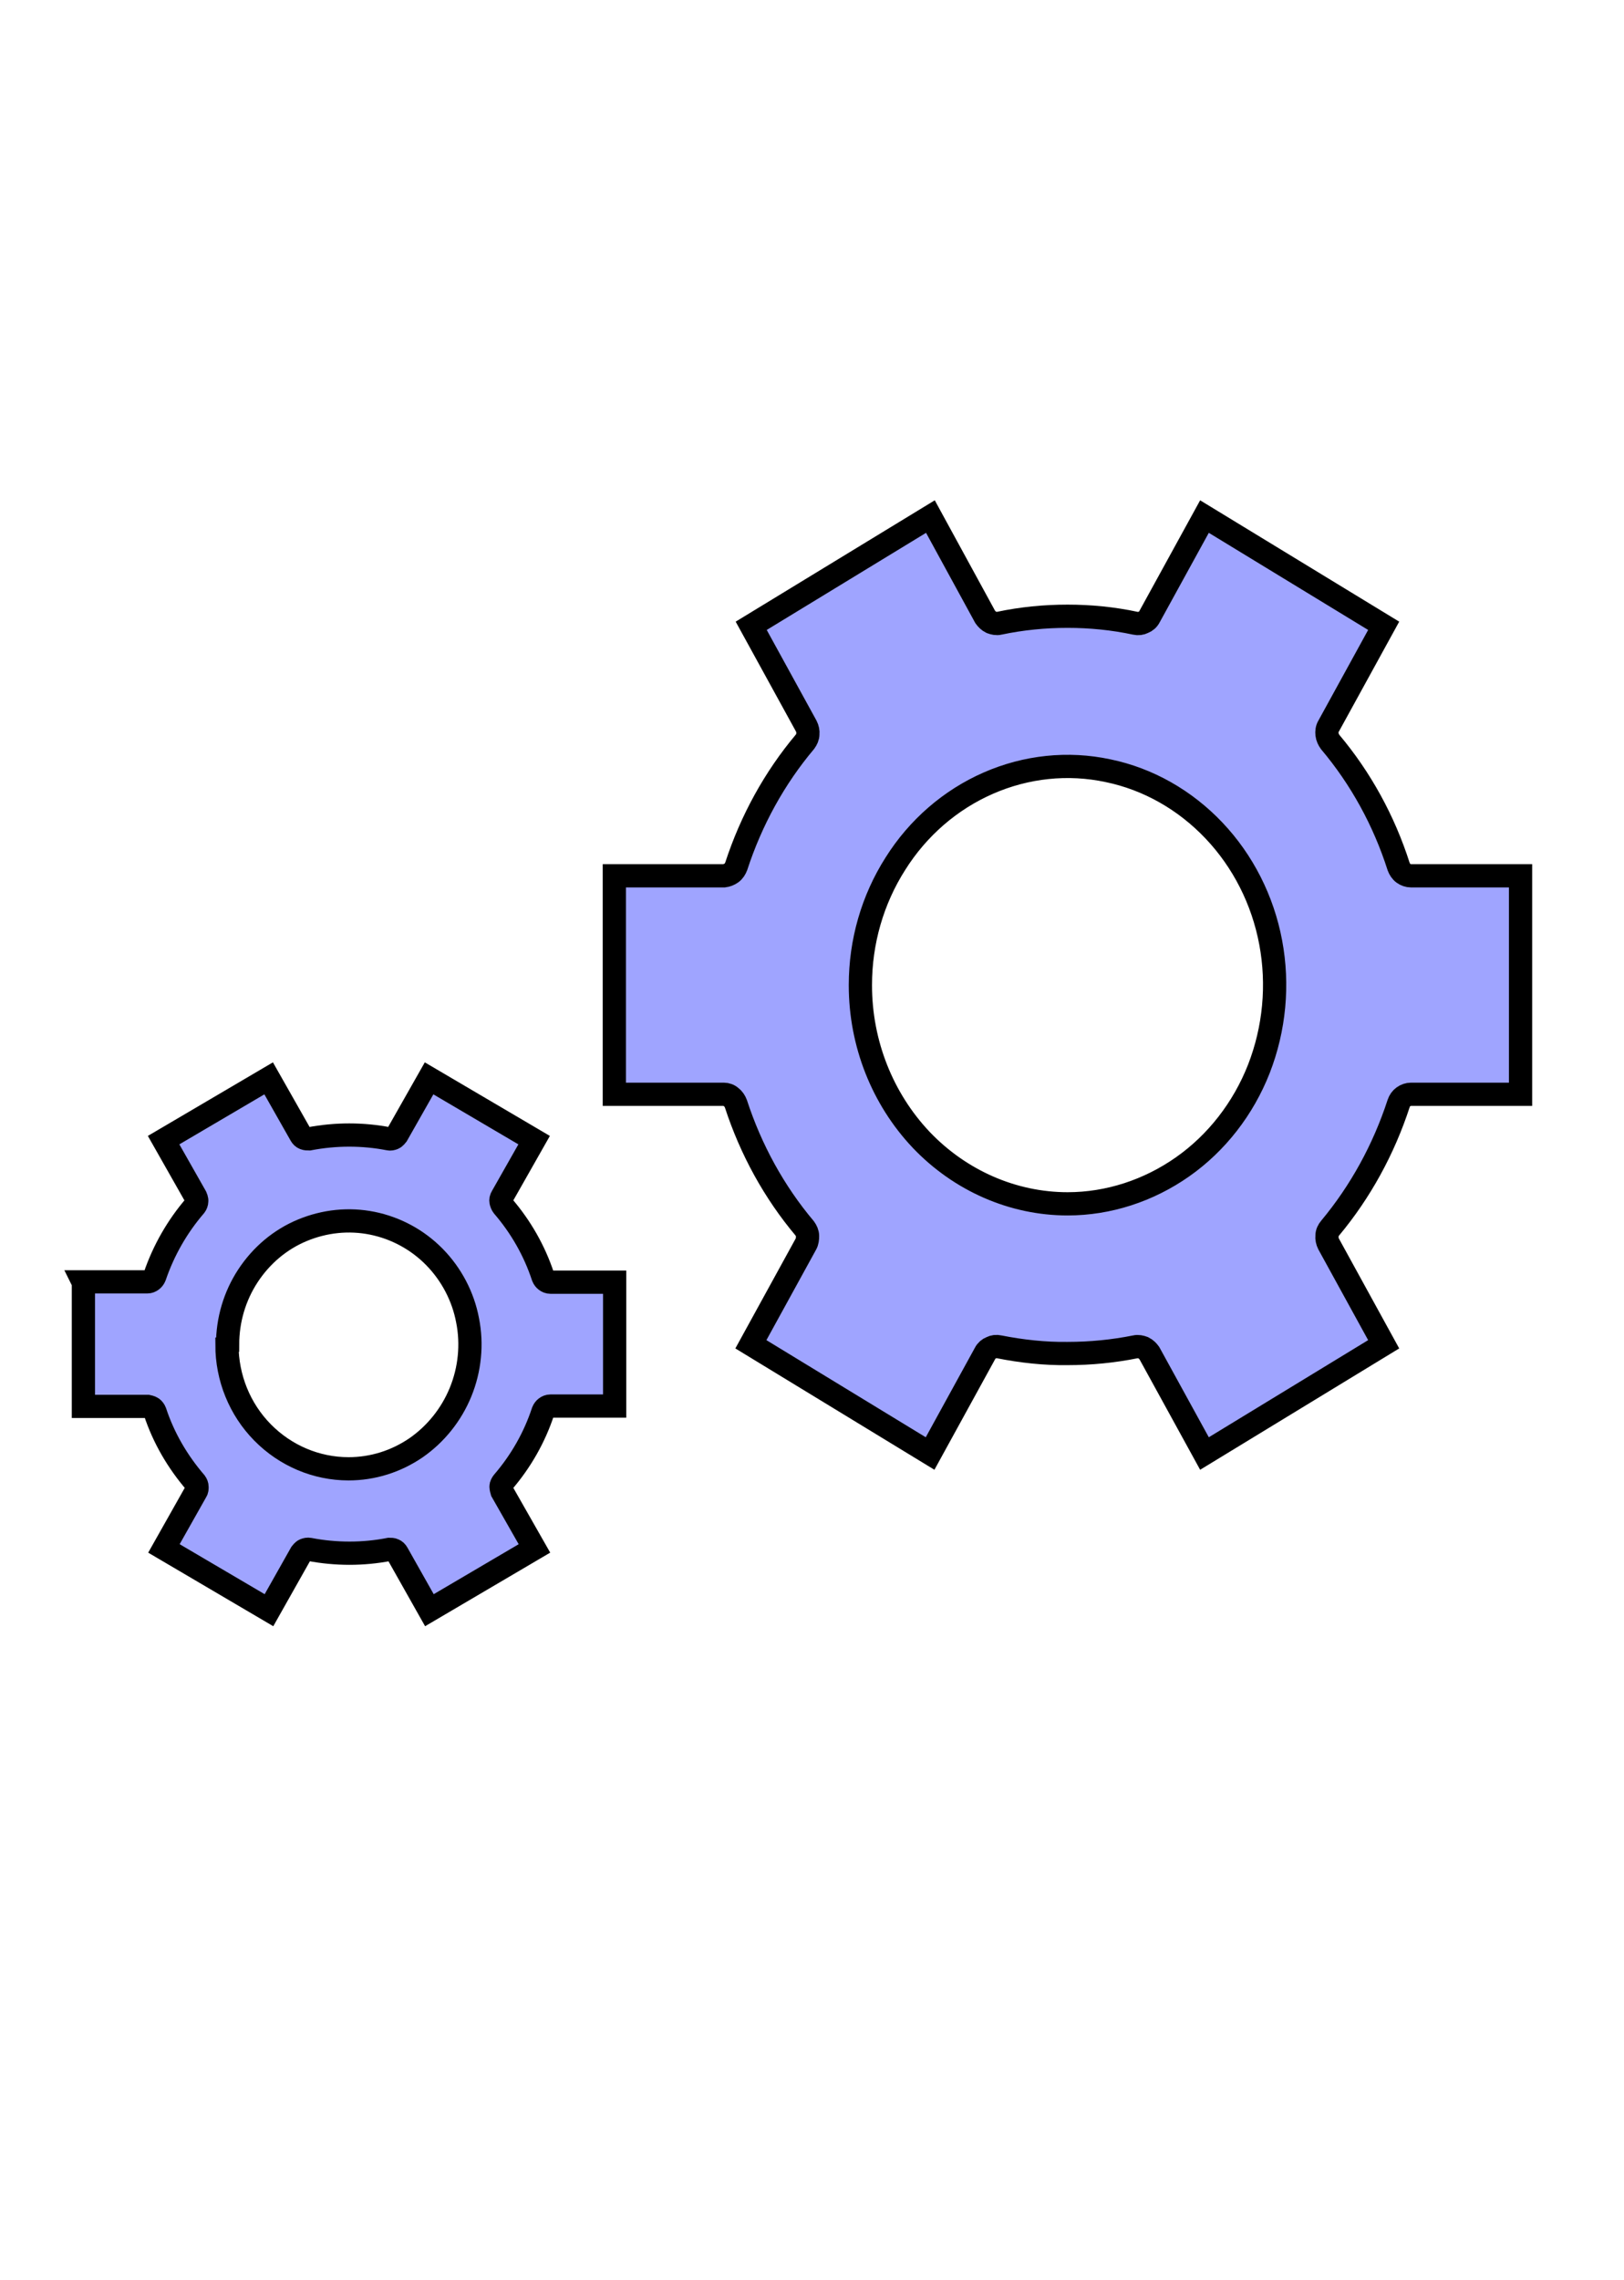 <?xml version="1.0" encoding="UTF-8"?><svg id="Capa_1" xmlns="http://www.w3.org/2000/svg" viewBox="0 0 51.02 71.59"><defs><style>.cls-1{fill:#9fa4ff;stroke:#000;stroke-miterlimit:10;stroke-width:.73px;}</style></defs><path class="cls-1" d="M2.62,40.27v3.89h2.02s.1.02.14.05c.04.03.07.07.09.12.27.82.71,1.57,1.27,2.22.03.04.05.09.05.14,0,.05,0,.1-.03.14l-1.01,1.79,3.3,1.94,1.01-1.79s.06-.08.11-.1c.05-.02.1-.03.15-.02.41.08.84.12,1.26.12.42,0,.84-.04,1.25-.12.05,0,.1,0,.14.02.05.02.08.05.11.1l1.01,1.79,3.3-1.94-1.02-1.79s-.03-.1-.03-.15c0-.05.03-.1.06-.14.56-.65.99-1.4,1.26-2.22.02-.05.05-.09.09-.12.04-.03.09-.05.14-.05h2.02v-3.89h-2.02c-.05,0-.1-.02-.14-.05-.04-.03-.07-.07-.09-.12-.27-.82-.7-1.57-1.26-2.22-.03-.04-.05-.09-.06-.14s0-.1.03-.15l1.01-1.78-3.3-1.94-1.01,1.78s-.06.08-.11.1c-.05.02-.1.03-.14.02-.41-.08-.83-.12-1.25-.12-.42,0-.84.04-1.26.12-.05,0-.1,0-.15-.02-.05-.02-.08-.05-.11-.1l-1.01-1.78-3.3,1.94,1.01,1.78s.04.09.03.14c0,.05-.02.1-.05.14-.56.65-.99,1.4-1.27,2.22-.02.05-.05.09-.09.12-.04.03-.09.05-.14.05h-2.02ZM7.15,42.22c0-.77.22-1.52.64-2.16.42-.64,1.01-1.14,1.71-1.43.7-.29,1.46-.37,2.2-.22.74.15,1.42.52,1.95,1.06.53.54.9,1.24,1.04,1.99.15.75.07,1.54-.22,2.25-.29.71-.78,1.32-1.4,1.75-.63.43-1.36.66-2.12.66-1.01,0-1.98-.41-2.7-1.14s-1.12-1.72-1.12-2.75Z"/><path class="cls-1" d="M19.3,27.5v6.86h3.44c.08,0,.17.03.23.09.07.05.12.13.15.21.47,1.44,1.2,2.77,2.16,3.91.05.07.09.15.09.24,0,.09-.01.18-.05.25l-1.73,3.15,5.63,3.43,1.73-3.15c.04-.08.11-.14.19-.17.08-.04.16-.05.25-.03.71.14,1.43.22,2.15.21.72,0,1.43-.07,2.13-.21.08-.02.17,0,.25.03.08.04.14.1.19.17l1.73,3.15,5.63-3.43-1.73-3.15c-.04-.08-.06-.17-.05-.26,0-.09.04-.17.1-.24.95-1.14,1.68-2.47,2.15-3.91.03-.09.08-.16.15-.21.07-.05.15-.08.24-.08h3.44v-6.86h-3.44c-.09,0-.17-.03-.24-.08-.07-.05-.12-.13-.15-.21-.46-1.44-1.19-2.77-2.15-3.91-.05-.07-.09-.15-.1-.24s0-.18.05-.26l1.73-3.15-5.63-3.43-1.73,3.15c-.04.08-.11.14-.19.17-.08.04-.16.05-.25.03-.7-.15-1.42-.22-2.13-.22-.72,0-1.44.07-2.15.22-.08.02-.17,0-.25-.03-.08-.04-.14-.1-.19-.17l-1.72-3.15-5.63,3.43,1.73,3.15c.04.08.06.17.05.25,0,.09-.04.17-.09.24-.96,1.14-1.69,2.47-2.16,3.91-.03.08-.08.16-.15.21-.07.05-.15.08-.23.09h-3.44ZM27.03,30.93c0-1.36.38-2.68,1.1-3.81.71-1.13,1.73-2.01,2.92-2.53,1.19-.52,2.5-.66,3.76-.39,1.26.26,2.42.92,3.33,1.88.91.96,1.53,2.18,1.78,3.51.25,1.33.12,2.71-.37,3.97-.49,1.25-1.33,2.33-2.4,3.08-1.07.75-2.33,1.16-3.61,1.16-1.72,0-3.38-.73-4.6-2.01-1.22-1.29-1.91-3.03-1.91-4.85Z"/></svg>